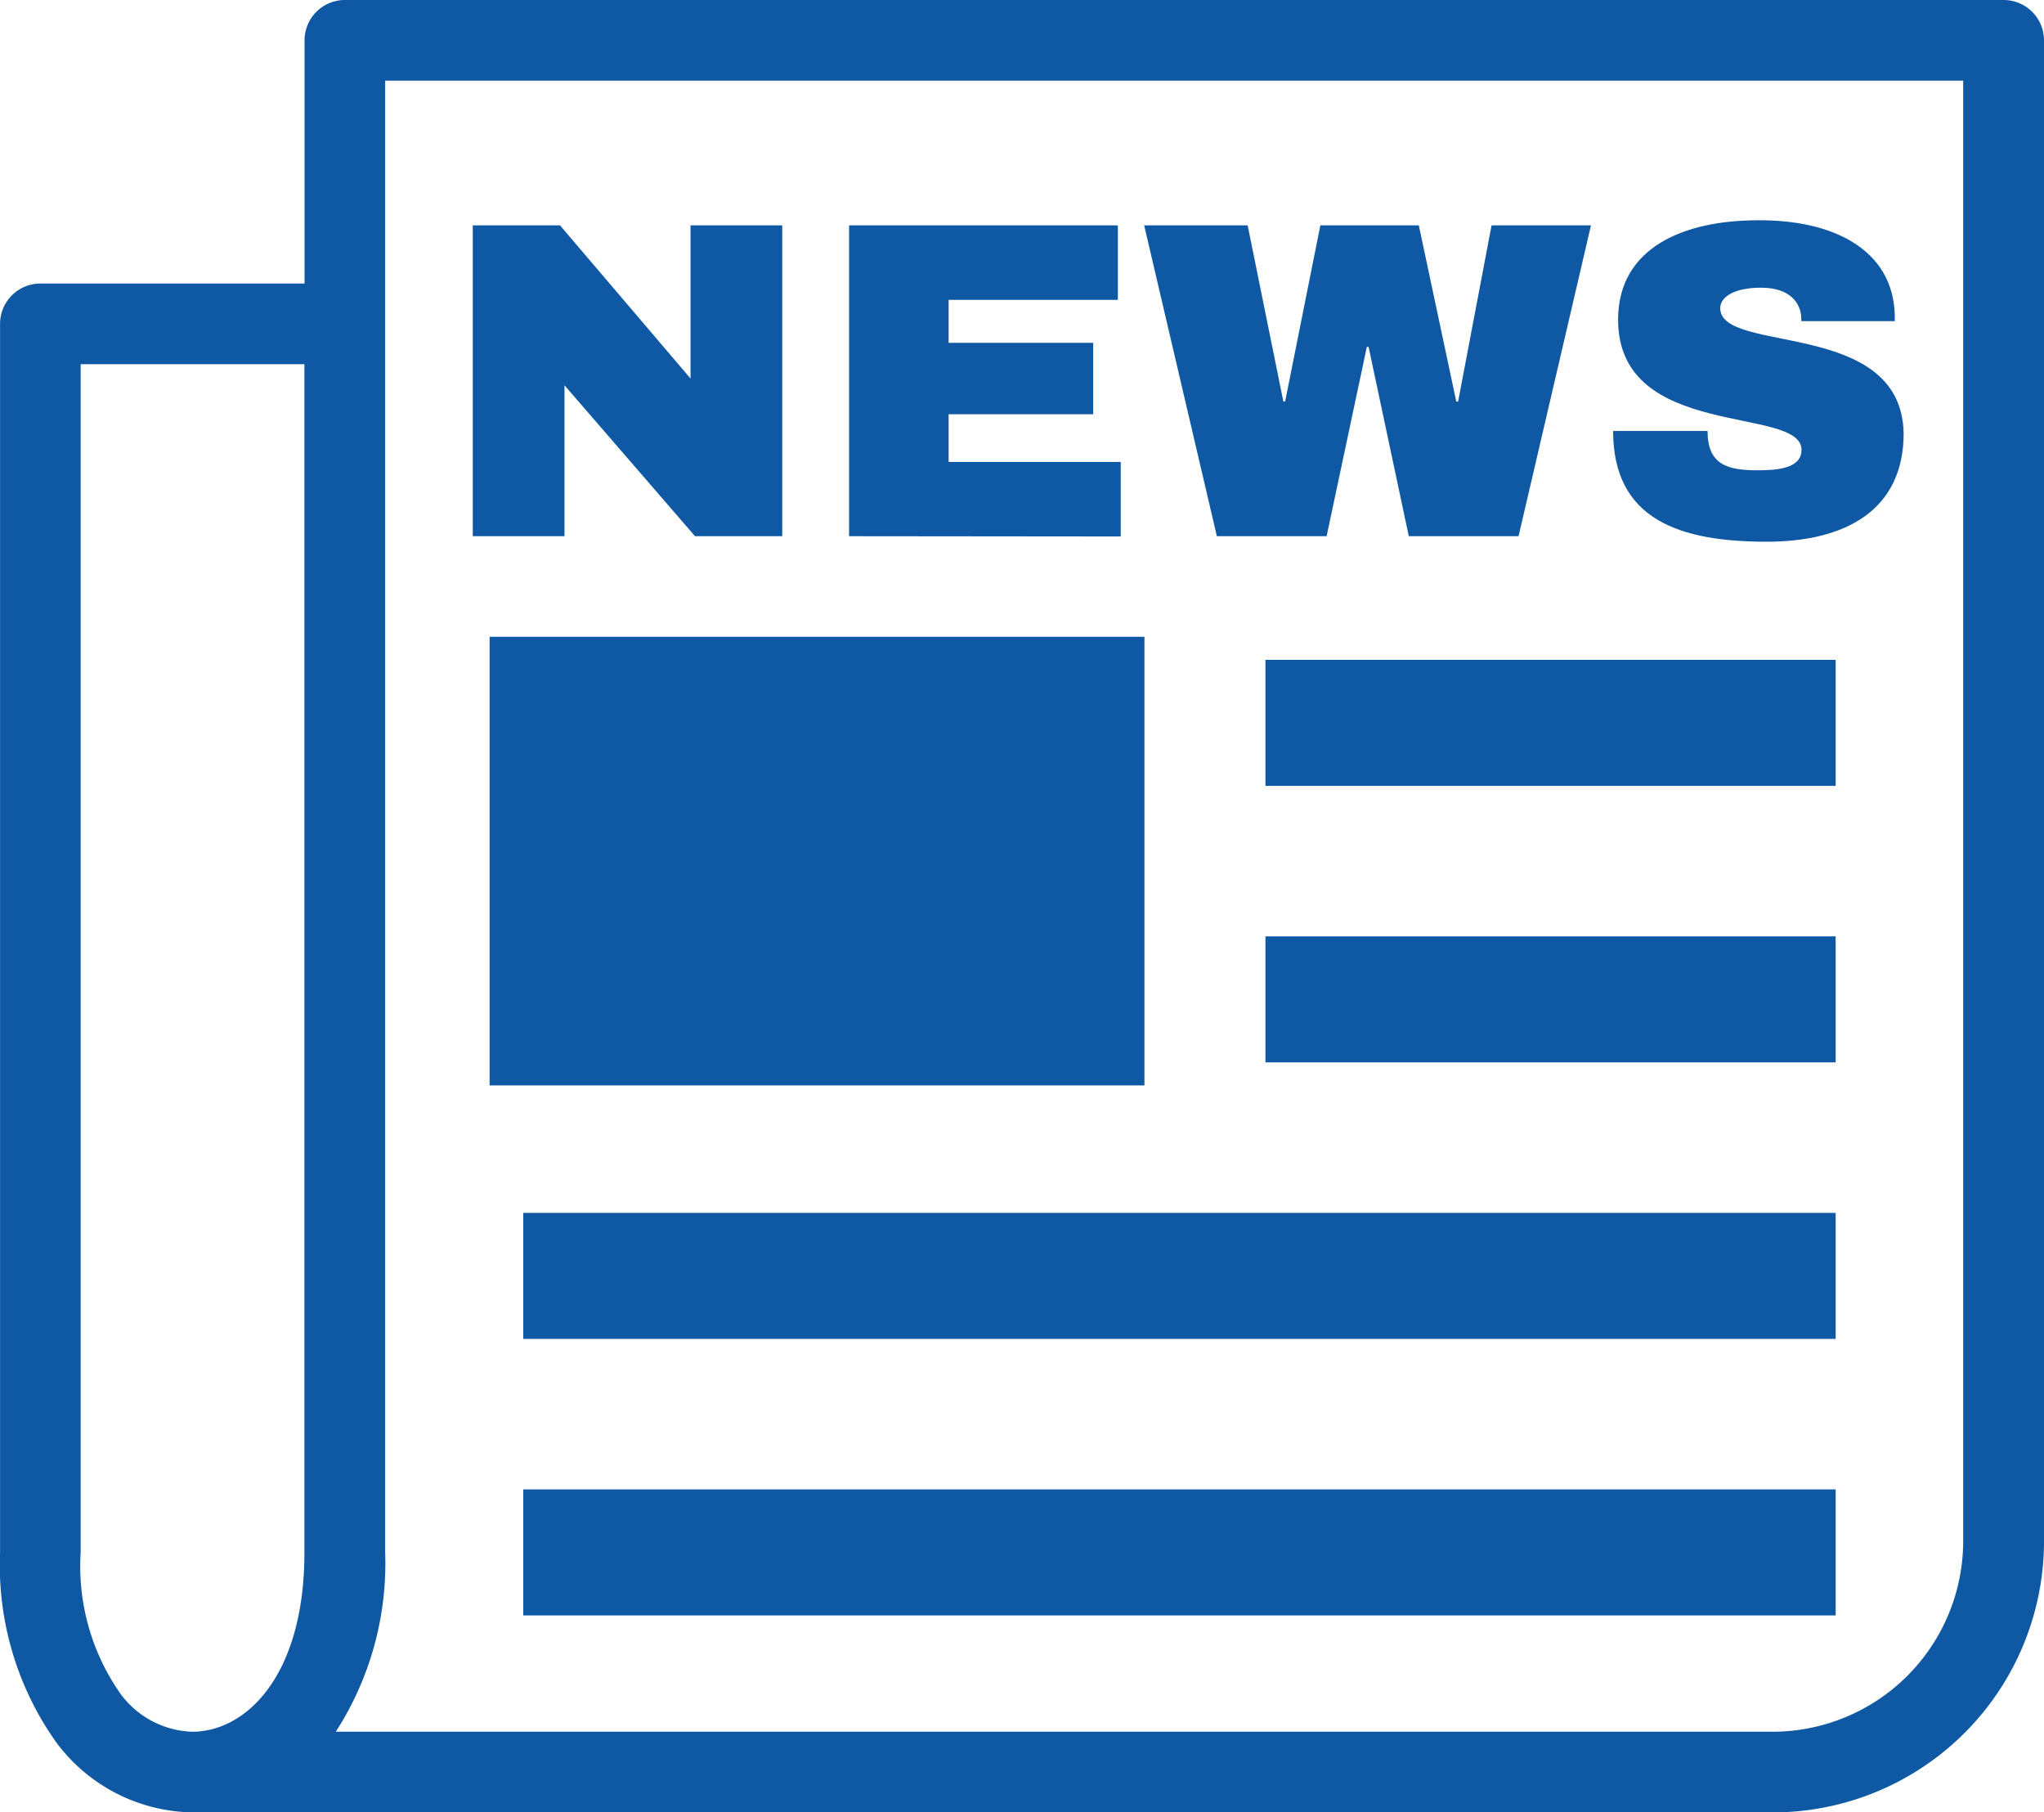 <svg xmlns="http://www.w3.org/2000/svg" width="30" height="26.598" viewBox="0 0 30 26.598">
  <g id="グループ_24" data-name="グループ 24" transform="translate(-59.978 -81.525)">
    <g id="グループ_8" data-name="グループ 8" transform="translate(59.978 81.525)">
      <path id="パス_7" data-name="パス 7" d="M86,108.123H62.881v0A2.539,2.539,0,0,1,60.8,107.09a4.488,4.488,0,0,1-.821-2.783V86.278a.592.592,0,0,1,.592-.592h3.877V82.117a.592.592,0,0,1,.592-.592H89.386a.592.592,0,0,1,.592.592v22.03A3.981,3.981,0,0,1,86,108.123Zm-21.1-1.184H86a2.8,2.8,0,0,0,2.792-2.792V82.709H65.631v21.6A4.551,4.551,0,0,1,64.906,106.939ZM61.162,86.87v17.437a3.259,3.259,0,0,0,.571,2.056,1.359,1.359,0,0,0,1.065.576c.794,0,1.648-.824,1.648-2.632V86.87Z" transform="translate(-59.978 -81.525)" fill="#0f58a4"/>
    </g>
    <g id="グループ_13" data-name="グループ 13" transform="translate(66.917 84.752)">
      <g id="グループ_9" data-name="グループ 9" transform="translate(0 0.08)">
        <path id="パス_8" data-name="パス 8" d="M152.419,127.975h-1.28l-1.916-2.215v2.215h-1.346v-4.562h1.28l1.916,2.248v-2.248h1.346Z" transform="translate(-147.877 -123.413)" fill="#0f58a4"/>
      </g>
      <g id="グループ_10" data-name="グループ 10" transform="translate(5.523 0.08)">
        <path id="パス_9" data-name="パス 9" d="M217.839,127.975v-4.562h3.945v1.094H219.3v.63h2.122v1.048H219.3v.7h2.526v1.094Z" transform="translate(-217.839 -123.413)" fill="#0f58a4"/>
      </g>
      <g id="グループ_11" data-name="グループ 11" transform="translate(9.852 0.08)">
        <path id="パス_10" data-name="パス 10" d="M278.176,127.975h-1.611l-.59-2.778h-.026l-.59,2.778h-1.611l-1.067-4.562H274.2l.524,2.586h.026l.517-2.586h1.445l.55,2.586h.027l.491-2.586h1.459Z" transform="translate(-272.679 -123.413)" fill="#0f58a4"/>
      </g>
      <g id="グループ_12" data-name="グループ 12" transform="translate(16.733 0)">
        <path id="パス_11" data-name="パス 11" d="M363.992,123.811v.08h-1.372v-.027c0-.239-.166-.464-.59-.464-.4,0-.6.139-.6.3,0,.683,2.659.146,2.692,1.837,0,1.134-.862,1.591-2.009,1.591-1.28,0-2.255-.325-2.255-1.625h1.386c0,.491.285.577.736.577.265,0,.643-.02.643-.3,0-.656-2.692-.133-2.692-1.91,0-1.061.968-1.459,2.049-1.459C363.077,122.4,363.972,122.836,363.992,123.811Z" transform="translate(-359.854 -122.405)" fill="#0f58a4"/>
      </g>
    </g>
    <g id="グループ_18" data-name="グループ 18" transform="translate(67.658 91.209)">
      <g id="グループ_14" data-name="グループ 14" transform="translate(10.893)">
        <rect id="長方形_21" data-name="長方形 21" width="8.369" height="1.849" fill="#0f58a4"/>
      </g>
      <g id="グループ_15" data-name="グループ 15" transform="translate(10.893 4.058)">
        <rect id="長方形_22" data-name="長方形 22" width="8.369" height="1.849" fill="#0f58a4"/>
      </g>
      <g id="グループ_16" data-name="グループ 16" transform="translate(0 8.116)">
        <rect id="長方形_23" data-name="長方形 23" width="19.262" height="1.849" fill="#0f58a4"/>
      </g>
      <g id="グループ_17" data-name="グループ 17" transform="translate(0 12.174)">
        <rect id="長方形_24" data-name="長方形 24" width="19.262" height="1.849" fill="#0f58a4"/>
      </g>
    </g>
    <g id="グループ_19" data-name="グループ 19" transform="translate(67.164 90.87)">
      <rect id="長方形_25" data-name="長方形 25" width="9.611" height="6.584" fill="#0f58a4"/>
    </g>
  </g>
</svg>
